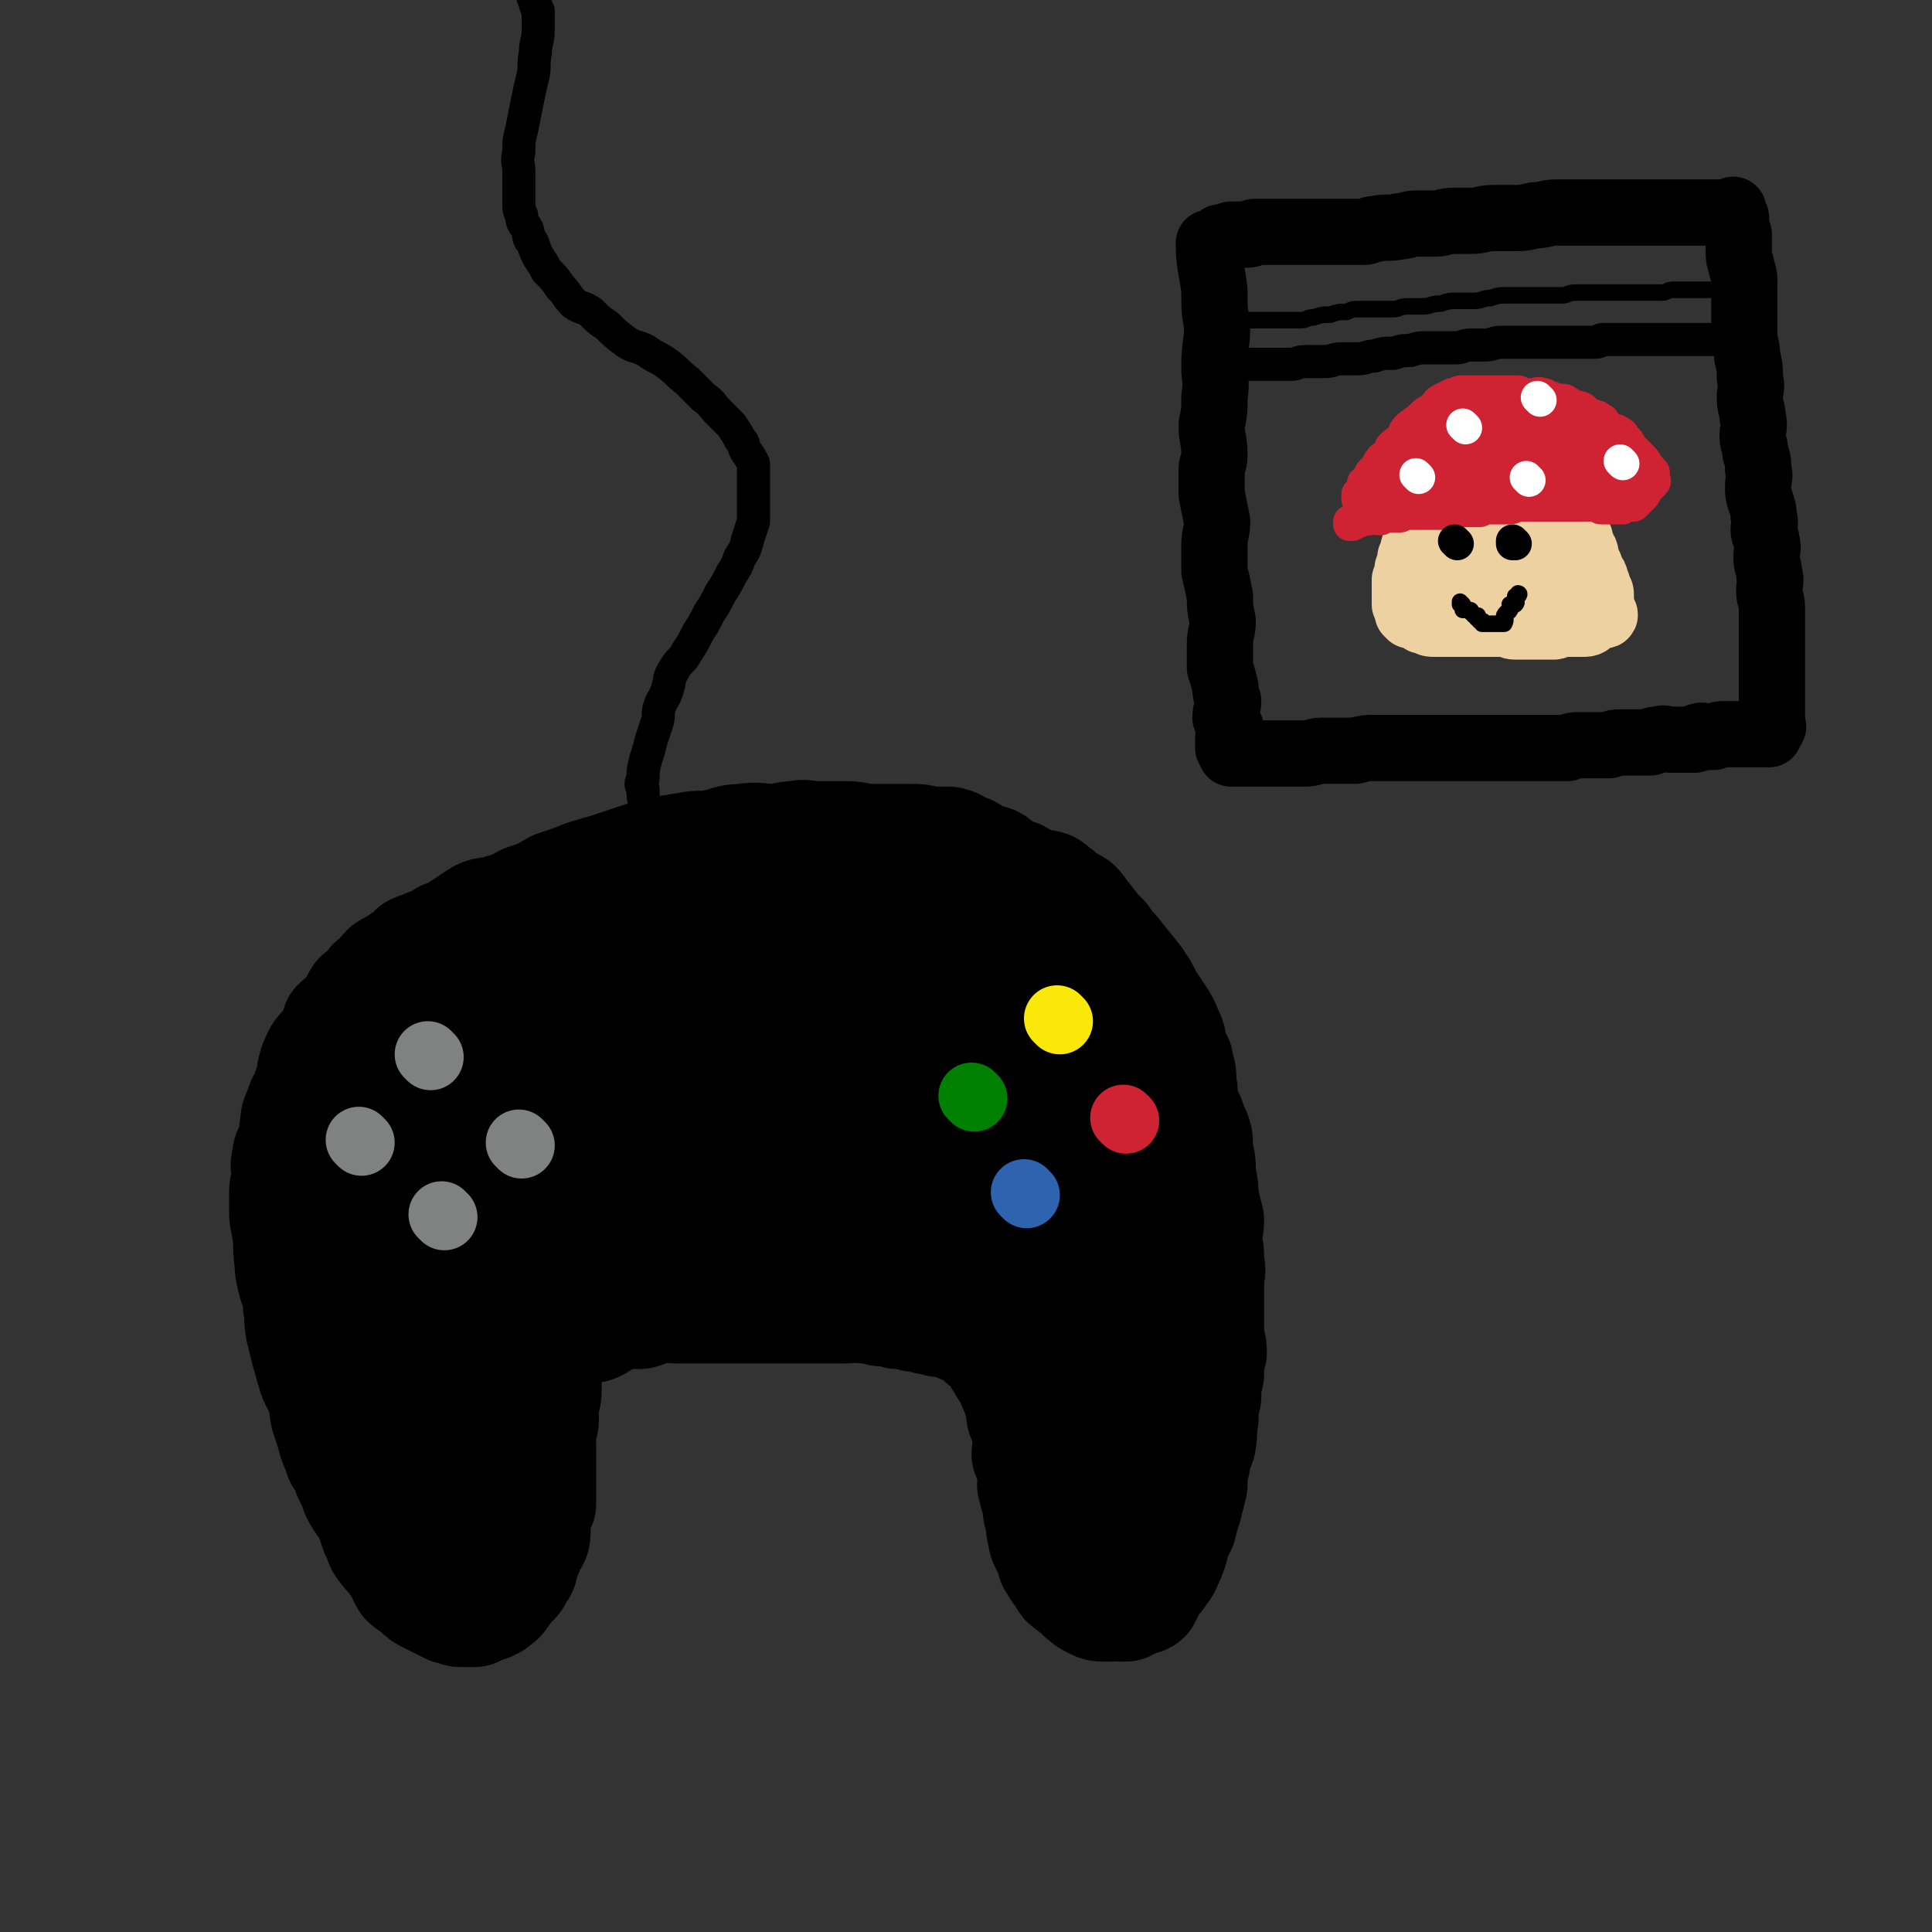 <svg viewBox='0 0 700 700' version='1.1' xmlns='http://www.w3.org/2000/svg' xmlns:xlink='http://www.w3.org/1999/xlink'><rect x="0" y="0" width="700" height="700" fill="#333333" stroke="none"/><g fill='none' stroke='rgb(0,0,0)' stroke-width='40' stroke-linecap='round' stroke-linejoin='round'><path d='M361,322c0,0 -1,-1 -1,-1 0,0 1,1 0,1 -6,-1 -6,-1 -13,-1 -5,-1 -5,-1 -9,-1 -5,-1 -5,-2 -11,-3 -3,0 -3,1 -7,1 -4,0 -4,-1 -7,-1 -5,-1 -5,-1 -9,-1 -4,-1 -4,-1 -8,-1 -4,-1 -4,-1 -8,-1 -4,0 -4,0 -8,0 -4,0 -4,-1 -8,-1 -4,-1 -4,0 -7,0 -5,0 -5,-1 -10,0 -4,0 -4,0 -8,1 -5,1 -5,1 -10,2 -5,1 -5,0 -9,1 -5,1 -5,1 -9,2 -4,1 -4,1 -8,2 -4,1 -4,1 -8,2 -4,1 -4,1 -8,2 -4,1 -4,2 -8,3 -3,1 -4,1 -7,2 -3,1 -4,0 -7,2 -3,2 -3,2 -6,4 -3,2 -3,2 -6,3 -3,2 -3,2 -6,3 -2,1 -3,1 -5,2 -2,2 -2,2 -5,4 -2,2 -2,1 -5,3 -2,2 -2,3 -5,5 -2,3 -2,3 -5,5 -2,3 -1,3 -3,5 -2,3 -3,3 -5,5 -1,3 -1,4 -2,6 -1,2 -2,2 -3,3 -2,2 -2,3 -3,5 -1,3 -1,3 -1,5 -1,3 -1,3 -2,6 -1,3 -2,3 -2,5 -2,4 -2,4 -2,7 -1,3 0,3 -1,6 -1,3 -2,3 -2,6 -1,3 0,3 0,6 0,3 -1,3 -1,6 0,4 0,4 0,7 0,4 1,4 1,7 1,6 0,6 1,11 0,3 0,3 1,7 1,4 2,4 2,9 1,4 0,4 1,9 1,4 1,4 2,8 1,3 1,4 2,7 1,4 2,4 3,7 2,4 1,5 2,9 1,3 1,3 2,6 1,5 2,5 3,9 2,3 2,3 3,6 2,4 2,4 3,7 2,4 3,4 5,8 1,3 1,3 2,6 2,3 1,4 3,6 2,3 3,3 4,5 3,3 2,4 4,7 2,2 2,1 4,3 2,2 2,2 4,3 2,1 2,1 4,2 2,1 2,1 4,2 2,0 2,1 4,1 2,0 2,0 4,0 1,0 1,0 1,0 1,-1 1,-1 2,-1 2,-1 2,-1 3,-1 1,-1 1,-1 2,-1 2,-2 2,-1 3,-3 1,-1 1,-1 2,-3 2,-2 3,-2 4,-5 2,-2 1,-2 2,-5 1,-2 1,-2 2,-5 1,-2 2,-2 2,-5 0,-3 -1,-3 0,-6 0,-2 1,-2 2,-4 0,-2 0,-2 0,-5 0,-2 0,-2 0,-5 0,-2 0,-2 0,-4 0,-2 0,-2 0,-4 0,-2 0,-2 0,-4 0,-2 -1,-2 0,-4 0,-2 1,-2 1,-5 0,-2 -1,-2 0,-5 0,-2 1,-2 1,-5 0,-2 0,-2 0,-5 0,-2 -1,-2 0,-4 0,-1 1,-1 1,-3 0,-1 -1,-1 0,-2 0,-1 1,-1 2,-2 1,-1 0,-1 1,-2 1,0 1,0 2,0 2,-1 2,-1 4,-3 2,-1 1,-1 3,-2 2,0 2,0 4,0 3,-1 3,-2 5,-3 3,-1 3,-1 7,-2 2,0 3,0 5,0 4,-1 4,-2 8,-3 2,0 2,1 5,1 4,0 4,0 7,0 3,0 3,0 5,0 3,0 3,0 6,0 5,0 5,0 9,0 3,0 3,0 6,0 4,0 4,0 8,0 3,0 3,0 7,0 3,0 3,0 6,0 4,0 4,0 7,0 4,0 4,-1 7,0 3,0 3,0 6,1 3,0 3,0 6,1 3,0 3,0 6,1 3,0 3,0 5,1 3,0 3,1 5,1 2,0 2,-1 3,0 2,0 2,1 4,2 1,0 2,0 3,1 2,1 2,1 3,2 1,1 1,1 2,2 1,1 2,0 3,2 1,1 1,1 2,3 1,2 1,2 2,3 1,3 2,3 3,5 1,3 1,3 2,5 1,3 1,3 2,6 0,3 0,3 1,5 1,3 1,3 2,6 0,3 -1,3 -1,6 1,3 2,3 3,5 0,3 -1,3 -1,6 1,4 1,4 2,7 0,3 0,3 1,5 0,3 0,3 1,7 0,1 0,1 1,3 1,2 1,2 2,4 0,1 0,2 1,3 1,2 1,2 3,4 1,1 0,2 2,3 1,1 1,1 3,2 2,1 1,2 3,3 1,1 1,1 3,2 2,1 2,1 4,1 1,0 1,0 3,0 1,-1 1,0 2,0 1,0 1,0 3,0 1,-1 1,-1 2,-1 1,-1 1,-1 2,-1 1,-1 2,0 3,-1 1,-2 1,-2 2,-4 1,-2 1,-2 3,-4 1,-2 2,-2 3,-5 1,-2 1,-2 2,-5 1,-4 1,-4 3,-8 1,-4 1,-4 2,-7 1,-4 1,-4 2,-8 0,-4 0,-4 1,-8 0,-4 1,-4 2,-7 1,-5 0,-5 1,-9 0,-4 0,-4 1,-8 0,-4 0,-4 1,-8 0,-4 0,-4 1,-8 0,-4 -1,-4 -1,-7 0,-4 0,-4 0,-8 0,-5 0,-5 0,-9 0,-5 1,-5 0,-9 0,-4 0,-4 -1,-7 0,-4 1,-4 1,-8 -1,-4 -1,-4 -2,-8 0,-4 0,-4 -1,-8 0,-5 0,-5 -1,-9 0,-5 0,-5 -2,-9 -1,-4 -2,-4 -3,-8 -1,-3 0,-4 -1,-7 0,-4 0,-4 -1,-7 0,-3 -1,-2 -2,-5 -1,-3 0,-4 -2,-7 -1,-3 -1,-3 -3,-6 -2,-3 -2,-3 -4,-6 -1,-2 -1,-2 -2,-4 -1,-1 -1,-1 -2,-3 -4,-5 -4,-5 -8,-10 -2,-2 -2,-2 -4,-5 -3,-3 -3,-3 -6,-7 -2,-2 -2,-3 -4,-5 -3,-2 -3,-1 -6,-4 -2,-1 -2,-2 -4,-3 -3,-1 -3,0 -6,-1 -3,-1 -3,-2 -5,-3 -2,0 -2,1 -4,0 -1,-1 0,-2 -1,-2 -1,1 -1,2 -3,3 -1,1 -1,0 -2,1 -1,5 -1,5 -2,10 0,6 -1,6 -1,11 1,8 2,8 4,17 2,8 1,8 3,16 2,12 3,12 5,24 3,11 3,11 5,21 3,12 3,12 6,25 3,11 3,11 6,23 3,11 3,11 6,23 3,9 4,9 7,18 3,5 3,5 5,11 1,2 1,2 2,4 0,1 0,1 1,2 0,0 1,0 2,0 0,-3 0,-4 -1,-7 0,-12 0,-12 -1,-25 -1,-18 -1,-18 -2,-36 -1,-15 -1,-15 -2,-30 0,-12 0,-12 -1,-23 0,-10 -1,-10 -2,-20 -1,-6 -1,-6 -2,-12 0,-2 1,-2 1,-4 -1,0 -2,0 -2,1 -1,1 0,2 0,4 1,9 0,9 0,18 1,14 1,14 2,28 1,16 1,16 2,33 1,16 0,16 1,32 0,10 0,10 1,21 0,7 0,7 1,14 0,5 0,5 -1,10 0,2 0,2 0,4 0,1 0,2 0,2 1,-1 2,-2 3,-5 2,-7 2,-7 3,-14 2,-9 2,-10 3,-19 1,-8 1,-8 2,-16 0,-8 0,-8 1,-16 0,-4 -1,-4 -1,-8 0,-3 1,-3 0,-6 0,-2 0,-2 -1,-5 0,-1 1,-1 0,-2 -1,-5 -1,-5 -2,-11 -1,-7 -1,-7 -3,-14 -1,-7 -1,-7 -3,-13 -2,-6 -2,-6 -4,-12 -2,-6 -1,-6 -3,-13 -2,-8 -2,-8 -4,-16 -1,-4 -1,-4 -2,-8 0,-2 0,-2 -1,-5 0,-1 0,-1 -1,-3 0,-1 1,-1 0,-2 0,0 -1,1 -1,1 -1,-1 0,-2 -1,-4 0,-1 -1,0 -2,-2 0,0 1,0 0,-1 0,0 -1,0 -1,-1 0,0 1,0 0,-1 -1,-2 -2,-2 -4,-4 -1,-1 -2,-1 -3,-3 -3,-3 -2,-3 -5,-6 -1,-2 -1,-2 -3,-4 -1,-1 -1,-1 -3,-3 -2,-1 -2,-1 -4,-3 -1,-1 0,-2 -2,-3 -2,-1 -3,0 -5,-1 -2,-1 -2,-2 -4,-3 -4,-1 -3,-2 -7,-3 -4,0 -4,0 -7,0 -4,-1 -4,-1 -7,-1 -4,0 -4,0 -8,0 -5,0 -5,0 -9,0 -4,-1 -4,-1 -8,-1 -4,0 -4,0 -9,0 -4,0 -4,-1 -8,0 -4,0 -4,1 -8,1 -5,0 -5,-1 -11,0 -5,0 -5,1 -10,2 -5,1 -5,0 -10,1 -6,1 -6,1 -12,2 -6,2 -6,2 -12,4 -6,2 -6,2 -13,4 -5,2 -5,2 -11,4 -5,3 -5,3 -11,5 -5,3 -5,2 -10,5 -5,3 -5,4 -9,7 -6,3 -6,3 -12,7 -5,4 -4,4 -9,9 -4,4 -4,4 -8,8 -4,4 -4,3 -7,8 -3,4 -2,4 -3,9 -2,4 -3,4 -3,8 -2,6 -2,7 -2,14 -1,8 0,8 0,17 0,12 0,13 1,25 1,11 2,11 3,23 2,9 1,9 3,19 2,9 2,9 6,18 2,7 3,7 7,13 2,4 1,5 3,8 1,2 2,3 3,4 1,0 2,0 2,-1 3,-7 3,-7 5,-14 3,-17 3,-17 5,-34 1,-18 -1,-18 -1,-36 -1,-16 0,-16 -1,-33 -1,-10 -2,-10 -2,-21 -1,-5 0,-5 0,-10 0,-2 0,-4 0,-5 -1,0 -2,1 -2,3 -2,4 -1,4 -1,8 -2,15 -2,15 -5,31 -3,19 -4,18 -6,37 -1,17 0,17 0,34 0,14 0,14 1,27 0,8 -1,9 1,17 2,7 2,7 6,13 1,3 1,3 3,4 3,1 3,1 6,0 1,-1 1,-2 2,-4 4,-7 5,-7 8,-16 4,-14 5,-14 7,-29 1,-11 0,-11 0,-22 0,-7 1,-7 0,-14 -1,-3 -1,-4 -3,-6 -1,-1 -2,0 -4,1 -1,0 -1,1 -2,2 -3,7 -4,6 -7,14 -3,7 -3,7 -5,15 -2,8 -1,8 -2,16 -1,6 -1,6 -2,11 -1,3 -1,3 -1,6 0,1 -1,2 0,2 0,0 1,-1 1,-1 3,-5 3,-5 6,-9 4,-9 3,-9 8,-18 5,-7 6,-7 10,-14 5,-8 5,-9 9,-17 4,-6 3,-6 8,-12 4,-5 4,-5 9,-8 4,-3 4,-4 9,-5 6,-1 6,0 13,0 4,0 4,-1 9,0 3,0 3,0 5,1 7,1 7,1 14,3 7,2 7,2 14,4 8,2 8,2 16,4 9,3 9,3 18,6 8,3 8,3 15,5 7,2 7,2 14,4 8,2 8,1 16,3 5,1 5,1 10,2 5,1 5,1 10,2 5,0 5,0 10,0 2,0 2,0 5,0 3,0 3,0 6,0 0,0 0,0 1,0 0,0 0,0 1,0 0,0 0,-1 0,0 1,0 0,0 0,1 1,1 2,1 3,3 1,4 0,4 1,8 0,5 0,5 1,10 0,5 0,5 1,10 0,4 -1,4 -1,9 0,4 0,4 0,8 0,4 0,4 0,7 0,3 0,3 0,5 1,2 1,2 2,3 0,1 -1,1 -1,3 0,1 0,1 0,2 1,0 1,0 2,1 0,0 -1,0 -1,1 0,0 0,1 0,1 0,-1 0,-2 0,-4 0,-3 1,-3 0,-6 0,-10 0,-10 -1,-20 0,-10 0,-10 -1,-20 0,-14 0,-14 -2,-27 -1,-14 -1,-14 -3,-27 -2,-13 -2,-13 -5,-26 -2,-11 -1,-11 -5,-21 -3,-9 -3,-9 -8,-17 -4,-6 -4,-7 -9,-10 -4,-3 -5,-2 -9,-2 -3,0 -3,0 -6,2 -6,4 -7,4 -12,9 -6,6 -7,6 -11,13 -3,7 -2,7 -4,14 -1,6 -2,6 -3,12 0,3 0,3 1,6 0,2 0,3 1,3 1,1 2,0 3,0 1,-1 1,-2 2,-4 3,-7 4,-7 6,-15 3,-7 2,-7 3,-14 1,-8 1,-8 1,-17 -1,-7 -1,-7 -3,-14 -1,-4 -1,-4 -3,-8 -1,-3 -1,-4 -3,-5 -2,0 -3,1 -5,3 -3,5 -2,5 -4,11 -2,11 -4,11 -4,23 0,10 1,10 3,20 2,10 2,10 5,19 3,7 3,8 7,14 3,4 3,5 6,6 4,2 5,2 9,1 2,-1 2,-2 4,-5 4,-5 4,-6 6,-12 4,-7 4,-7 6,-15 2,-7 1,-7 2,-14 0,-6 1,-6 -1,-11 0,-4 -1,-4 -3,-7 -1,-1 -1,-1 -3,0 -1,0 -1,0 -2,1 -3,7 -3,7 -5,15 -2,7 -2,7 -4,14 -1,8 -1,8 -1,16 -1,5 0,5 0,10 0,3 -1,3 -1,5 -1,1 0,1 0,1 0,-2 0,-3 0,-5 -1,-10 0,-10 -1,-20 -2,-13 -1,-13 -5,-25 -4,-16 -5,-16 -12,-30 -5,-13 -5,-13 -13,-24 -6,-8 -6,-9 -14,-14 -6,-3 -7,-3 -14,-2 -4,0 -5,0 -8,3 -12,10 -14,10 -23,22 -8,13 -6,14 -12,28 -5,15 -6,15 -9,30 -2,10 -2,11 -1,21 0,6 -1,8 2,13 2,2 4,2 7,1 2,-1 1,-3 2,-5 7,-13 7,-12 13,-25 5,-11 7,-10 10,-21 3,-12 3,-12 3,-24 0,-9 -1,-10 -4,-19 -1,-4 -2,-4 -5,-7 -3,-4 -4,-5 -8,-6 -5,-1 -6,-1 -12,1 -9,4 -11,3 -17,11 -11,14 -10,15 -17,31 -7,16 -8,16 -12,33 -4,12 -2,12 -3,25 -1,6 -1,7 0,12 0,1 2,2 3,1 2,-1 1,-3 2,-5 4,-10 5,-9 8,-20 4,-12 4,-12 6,-25 2,-10 2,-11 2,-21 0,-9 1,-9 0,-18 -2,-7 -2,-8 -6,-13 -3,-3 -5,-3 -8,-2 -3,0 -3,2 -5,6 -6,10 -8,10 -12,21 -5,17 -4,18 -5,36 0,17 1,17 3,34 2,12 2,13 7,25 2,5 2,7 7,8 5,2 8,2 12,-3 8,-8 5,-11 10,-21 7,-15 8,-15 13,-30 5,-12 6,-12 8,-25 1,-11 0,-12 -2,-23 -1,-9 -1,-9 -4,-17 -1,-3 -2,-4 -4,-5 0,0 0,2 0,3 -3,9 -5,8 -6,17 -2,11 -1,11 -1,23 -1,10 -1,11 0,21 1,8 1,9 4,15 3,4 4,6 8,6 4,1 6,0 9,-4 7,-8 6,-9 11,-19 5,-8 4,-9 9,-17 4,-10 5,-10 9,-20 2,-7 1,-7 3,-14 1,-3 0,-4 2,-6 1,-1 3,-1 3,1 1,3 -1,4 0,9 0,13 1,13 2,25 1,11 1,11 2,21 0,9 0,9 1,18 0,4 0,5 2,9 0,1 1,1 2,1 1,-1 1,-1 2,-3 2,-6 1,-6 3,-12 3,-10 4,-10 7,-20 2,-8 2,-9 2,-17 1,-9 0,-9 0,-19 -1,-4 0,-4 0,-8 0,-2 0,-4 0,-4 0,0 0,2 0,4 0,9 0,9 0,17 0,11 -1,11 0,22 0,10 1,10 2,19 1,6 0,7 1,12 0,1 1,2 2,2 0,0 0,-1 1,-1 2,-7 2,-7 4,-13 3,-10 4,-10 5,-20 1,-10 -1,-10 0,-20 0,-6 1,-6 1,-13 0,-4 -1,-7 -3,-8 0,-1 -1,2 -2,4 -1,4 -2,4 -3,8 -2,9 -2,9 -4,19 -1,9 0,9 -1,17 -1,6 -2,6 -4,11 0,2 -1,4 0,4 0,0 0,-2 1,-5 1,-5 1,-5 2,-10 1,-5 1,-5 2,-10 0,-5 0,-5 0,-10 -1,-2 -2,-2 -3,-5 '/></g>
<g fill='none' stroke='rgb(0,0,0)' stroke-width='12' stroke-linecap='round' stroke-linejoin='round'><path d='M276,361c0,0 0,0 -1,-1 -12,-11 -13,-11 -24,-23 -5,-6 -5,-6 -9,-12 -3,-5 -3,-5 -5,-10 -1,-5 -2,-5 -3,-10 0,-5 0,-5 0,-10 0,-1 0,-1 0,-1 0,-1 0,-1 0,-2 -1,-3 -1,-3 -1,-6 -1,-2 -1,-2 0,-4 0,-3 0,-3 1,-7 1,-3 1,-3 2,-7 1,-3 1,-3 2,-6 1,-3 0,-3 1,-6 1,-3 2,-3 3,-7 1,-3 0,-3 2,-6 2,-4 3,-3 5,-7 2,-3 2,-3 4,-7 2,-3 2,-3 4,-7 2,-3 2,-3 4,-7 2,-3 2,-3 4,-7 2,-3 2,-3 3,-6 2,-3 2,-3 3,-7 1,-3 1,-3 2,-6 0,-3 0,-3 0,-7 0,-2 0,-2 0,-5 0,-2 0,-2 0,-4 0,-2 0,-2 0,-5 -1,-2 -1,-2 -3,-5 -1,-2 0,-2 -2,-4 -1,-2 -1,-2 -3,-5 -2,-2 -2,-2 -5,-5 -2,-2 -2,-3 -5,-5 -3,-3 -3,-3 -6,-6 -4,-3 -3,-3 -7,-6 -4,-3 -4,-2 -8,-5 -4,-2 -4,-1 -7,-3 -4,-3 -4,-3 -7,-6 -3,-2 -3,-2 -6,-5 -3,-2 -3,-1 -6,-3 -3,-3 -2,-3 -5,-6 -2,-3 -2,-3 -5,-6 -1,-2 -1,-2 -3,-5 -1,-2 -1,-2 -2,-5 -2,-2 -1,-2 -2,-5 -1,-2 -2,-2 -2,-5 -1,-2 -1,-2 -1,-5 0,-3 0,-3 0,-6 0,-2 0,-2 0,-5 0,-3 -1,-3 0,-7 0,-4 0,-4 1,-8 1,-5 1,-5 2,-10 1,-5 1,-5 2,-9 1,-4 0,-4 1,-9 0,-4 1,-4 1,-8 0,-3 0,-3 0,-7 -1,-2 -1,-2 -1,-3 -1,-2 -1,-2 -1,-3 -2,-4 -1,-4 -3,-8 -2,-3 -3,-3 -5,-5 -2,-4 -2,-4 -5,-7 -2,-2 -2,-2 -3,-4 -2,-3 -2,-4 -3,-7 -2,-2 -2,-2 -3,-4 -2,-4 -2,-4 -3,-8 -1,-2 -1,-3 -1,-5 0,-3 0,-3 0,-5 0,-5 -1,-5 0,-9 0,-3 0,-3 1,-7 '/></g>
<g fill='none' stroke='rgb(128,130,130)' stroke-width='24' stroke-linecap='round' stroke-linejoin='round'><path d='M156,383c0,0 -1,-1 -1,-1 '/><path d='M131,414c0,0 -1,-1 -1,-1 '/><path d='M161,441c0,0 -1,-1 -1,-1 '/><path d='M189,415c0,0 -1,-1 -1,-1 '/></g>
<g fill='none' stroke='rgb(250,232,11)' stroke-width='24' stroke-linecap='round' stroke-linejoin='round'><path d='M384,370c0,0 -1,-1 -1,-1 '/></g>
<g fill='none' stroke='rgb(0,128,0)' stroke-width='24' stroke-linecap='round' stroke-linejoin='round'><path d='M353,398c0,0 -1,-1 -1,-1 '/></g>
<g fill='none' stroke='rgb(207,34,51)' stroke-width='24' stroke-linecap='round' stroke-linejoin='round'><path d='M408,406c0,0 -1,-1 -1,-1 '/></g>
<g fill='none' stroke='rgb(45,99,175)' stroke-width='24' stroke-linecap='round' stroke-linejoin='round'><path d='M372,433c0,0 -1,-1 -1,-1 '/></g>
<g fill='none' stroke='rgb(0,0,0)' stroke-width='24' stroke-linecap='round' stroke-linejoin='round'><path d='M439,89c0,0 -1,-1 -1,-1 0,8 1,9 2,17 0,7 0,7 1,13 0,7 -1,7 -1,15 0,5 1,5 0,11 0,5 0,5 -1,10 0,5 1,5 1,11 0,3 -1,3 -1,5 0,5 0,5 0,9 1,5 1,5 2,10 0,4 -1,4 -1,9 0,4 0,4 0,9 1,4 1,4 2,9 0,4 0,4 1,9 0,4 -1,4 -1,9 0,4 0,4 0,8 1,3 1,3 2,7 0,2 0,2 1,5 0,3 -1,3 -1,6 1,2 1,2 2,4 0,2 -1,2 -1,3 0,1 0,1 0,2 0,1 0,1 0,2 1,0 1,0 1,1 1,0 0,0 0,1 1,0 1,0 1,0 1,0 1,0 3,0 1,0 1,0 2,0 1,0 1,0 3,0 2,0 2,0 5,0 3,0 3,0 6,0 4,0 4,0 7,0 3,0 3,-1 6,-1 3,0 3,0 6,0 3,0 3,0 6,0 4,-1 4,-1 7,-1 4,0 4,0 7,0 3,0 3,0 6,0 2,0 2,0 5,0 2,0 2,0 5,0 3,0 3,0 6,0 4,0 4,0 7,0 3,0 3,0 6,0 3,0 3,0 6,0 2,0 2,0 5,0 3,0 3,0 6,0 3,0 3,0 6,0 2,0 2,0 5,0 2,-1 2,-1 5,-1 2,0 2,0 5,0 2,0 2,0 5,0 2,-1 2,-1 5,-1 1,0 1,0 3,0 2,0 2,0 4,0 1,0 1,0 3,0 1,-1 1,-1 3,-1 2,-1 2,0 4,0 1,0 1,0 3,0 1,0 1,0 3,0 1,0 1,0 3,0 1,0 0,-1 1,-1 2,-1 2,0 5,0 0,0 0,0 1,0 2,-1 2,-1 4,-1 0,0 0,0 1,0 1,0 1,0 2,0 1,0 1,0 2,0 1,0 1,0 2,0 1,0 1,0 2,0 1,0 1,0 1,0 1,0 1,0 1,0 1,0 1,0 1,0 1,0 1,0 2,0 1,0 1,0 1,0 1,0 1,0 1,0 0,-1 0,-1 0,-2 0,0 1,0 1,0 1,-1 0,-1 0,-2 0,-3 0,-3 0,-5 0,-2 0,-2 0,-5 0,-3 0,-3 0,-6 0,-3 0,-3 0,-7 0,-3 0,-3 0,-6 0,-3 0,-3 0,-7 0,-3 0,-3 0,-6 0,-3 -1,-3 -1,-6 0,-3 1,-3 0,-6 0,-3 -1,-3 -1,-6 0,-3 1,-3 0,-6 0,-2 -1,-2 -1,-4 0,-2 1,-2 0,-5 0,-2 0,-2 -1,-5 -1,-3 -1,-3 -1,-6 0,-3 1,-3 0,-6 0,-3 0,-3 -1,-6 0,-3 -1,-3 -1,-6 0,-3 1,-3 0,-7 0,-3 -1,-3 -1,-7 0,-3 1,-3 0,-7 0,-4 0,-4 -1,-8 0,-4 -1,-4 -1,-8 0,-4 0,-4 0,-7 0,-2 0,-2 0,-5 0,-3 0,-3 0,-6 0,-3 0,-3 -1,-6 0,-2 -1,-2 -1,-5 0,-1 0,-1 0,-2 0,-2 0,-3 0,-5 0,-1 -1,0 -1,-1 0,-2 0,-2 0,-3 0,-1 0,-2 0,-2 0,-1 -1,-1 -1,-1 0,-1 0,-1 0,-2 0,0 0,1 -1,1 0,0 0,0 -1,0 -1,0 -1,0 -1,0 -2,0 -2,0 -3,0 -2,0 -2,0 -3,0 -2,0 -2,0 -4,0 -3,0 -3,0 -5,0 -3,0 -3,0 -5,0 -3,0 -3,0 -5,0 -3,0 -3,0 -5,0 -3,0 -3,0 -7,0 -2,0 -2,0 -4,0 -4,0 -4,0 -8,0 -3,0 -3,0 -7,0 -2,0 -2,0 -5,0 -4,0 -4,1 -8,1 -4,1 -4,1 -8,1 -3,0 -3,0 -7,0 -4,0 -4,1 -8,1 -3,0 -3,0 -6,0 -4,0 -4,1 -7,1 -4,0 -4,0 -7,0 -3,0 -3,1 -6,1 -4,1 -4,0 -9,1 -2,0 -2,1 -4,1 -3,0 -3,0 -6,0 -2,0 -2,0 -4,0 -2,0 -2,0 -3,0 -2,0 -2,0 -4,0 -2,0 -2,0 -4,0 -2,0 -2,0 -3,0 -2,0 -2,0 -4,0 -2,0 -2,0 -3,0 -1,0 -1,0 -3,0 -1,0 -1,0 -1,0 -2,0 -2,0 -4,0 -2,0 -1,1 -3,1 -1,0 -1,0 -3,0 -1,0 -1,0 -2,0 -1,0 -1,0 -1,0 -1,0 0,1 -1,1 0,0 0,0 -1,0 -1,0 -1,0 -1,0 -1,0 -1,0 -1,0 '/></g>
<g fill='none' stroke='rgb(0,0,0)' stroke-width='12' stroke-linecap='round' stroke-linejoin='round'><path d='M443,131c0,0 -1,-1 -1,-1 0,0 0,1 0,1 6,1 6,1 12,1 4,0 4,0 7,0 3,0 4,0 7,0 2,0 2,-1 5,-1 3,0 3,0 7,0 3,0 3,-1 6,-1 3,0 3,0 6,0 3,0 3,-1 6,-1 3,-1 3,-1 7,-1 3,-1 3,-1 6,-1 3,-1 3,-1 6,-1 3,0 3,0 6,0 2,0 2,0 5,0 2,0 2,-1 5,-1 2,0 2,0 5,0 3,0 3,-1 6,-1 2,0 2,0 4,0 2,0 2,0 5,0 2,0 2,0 5,0 2,0 2,0 5,0 2,0 2,0 5,0 2,0 2,0 5,0 2,0 2,0 5,0 2,0 1,-1 3,-1 4,0 4,0 7,0 2,0 2,0 4,0 2,0 2,0 5,0 2,0 2,0 3,0 2,0 2,0 5,0 2,0 2,0 5,0 1,0 1,0 2,0 2,0 2,0 4,0 2,0 2,0 4,0 1,0 1,0 2,0 2,0 2,0 3,0 1,0 1,0 2,0 1,0 1,0 2,0 1,0 1,0 1,0 1,0 1,0 1,0 0,-1 0,-1 0,-2 '/></g>
<g fill='none' stroke='rgb(0,0,0)' stroke-width='6' stroke-linecap='round' stroke-linejoin='round'><path d='M441,116c0,0 -1,0 -1,-1 0,0 0,1 0,1 8,0 8,0 16,0 5,0 5,0 9,0 3,0 3,0 6,0 3,0 2,-1 5,-1 3,-1 3,-1 6,-1 3,-1 3,-1 6,-1 2,-1 2,-1 5,-1 3,0 3,0 6,0 3,0 3,0 6,0 2,0 2,-1 5,-1 2,0 2,0 5,0 4,0 3,-1 7,-1 3,-1 3,-1 6,-1 3,0 3,0 6,0 3,0 3,-1 6,-1 3,-1 3,-1 6,-1 2,0 2,0 5,0 2,0 2,0 5,0 2,0 2,0 5,0 2,0 2,0 5,0 2,0 2,-1 5,-1 2,0 2,0 5,0 2,0 2,0 5,0 2,0 2,0 4,0 2,0 2,0 5,0 2,0 2,0 4,0 2,0 2,0 4,0 2,0 2,0 4,0 2,0 2,-1 4,-1 2,0 2,0 4,0 1,0 1,0 2,0 2,0 2,0 4,0 2,0 2,0 4,0 1,0 1,0 3,0 1,0 1,0 3,0 1,0 1,-1 3,-1 0,0 0,0 1,0 1,0 1,0 2,0 1,0 2,0 2,-1 1,0 0,-1 0,-1 '/></g>
<g fill='none' stroke='rgb(238,209,160)' stroke-width='24' stroke-linecap='round' stroke-linejoin='round'><path d='M515,192c0,0 -1,-1 -1,-1 0,0 0,0 0,1 0,3 -1,3 -2,7 0,1 0,1 -1,3 0,2 0,2 -1,4 0,1 1,1 0,2 0,1 0,1 -1,2 0,1 0,1 0,2 0,0 0,0 0,1 0,0 0,0 0,1 0,0 0,0 0,1 0,0 0,0 0,1 0,1 0,1 0,2 0,0 0,1 0,1 1,0 1,0 1,1 1,0 0,0 0,1 0,0 0,0 0,1 1,0 1,1 1,1 1,0 1,0 1,0 1,0 1,0 3,1 0,1 0,1 2,1 1,1 1,1 3,1 1,0 1,0 3,0 1,0 1,0 1,0 2,0 2,0 4,0 1,0 1,0 3,0 1,0 1,0 1,0 2,0 2,0 4,0 2,0 2,0 4,0 1,0 1,0 3,0 1,0 1,-1 3,0 1,0 1,1 3,1 2,0 2,0 4,0 1,0 1,0 3,0 2,0 2,0 4,0 1,0 1,0 3,0 1,0 1,-1 3,-1 1,0 1,0 3,0 1,0 1,0 1,0 1,0 1,0 2,0 1,0 2,0 2,0 2,0 2,-1 2,-1 1,-1 1,-1 1,-1 1,-1 1,-1 2,-1 1,0 1,0 1,0 0,0 0,0 0,0 1,0 1,0 1,0 1,0 0,-1 0,-1 0,-1 -1,-1 -1,-2 -1,0 0,-1 0,-1 0,-2 0,-2 0,-3 0,-2 0,-1 -1,-2 0,-2 0,-2 -1,-4 0,-1 0,-1 -1,-2 -1,-3 -1,-3 -2,-5 0,-1 -1,-1 -1,-1 0,-1 1,-2 0,-2 0,-2 -1,-1 -2,-2 0,-1 0,-1 0,-2 0,-1 1,-1 0,-1 0,-1 -1,0 -1,0 -1,-1 -1,-1 -1,-2 0,0 0,0 0,-1 0,0 0,0 0,0 0,-1 0,-1 0,-1 0,0 0,0 -1,0 -1,0 -1,0 -2,0 -2,-1 -1,-1 -3,-1 -2,0 -2,0 -4,0 -3,0 -3,0 -5,0 -2,0 -2,0 -4,0 -3,0 -3,1 -6,1 -3,0 -3,-1 -5,0 -2,0 -2,1 -3,1 -1,0 -1,0 -2,0 -1,0 -1,0 -1,0 -1,0 -1,1 -2,1 -1,0 -1,0 -1,0 -1,0 -1,0 -1,0 0,0 -1,0 -1,0 0,0 0,0 0,1 0,0 0,0 -1,1 0,1 -1,1 -1,2 0,2 0,2 0,3 0,1 0,1 0,2 0,1 0,1 0,2 0,1 0,1 0,2 1,1 2,0 4,1 1,1 0,2 1,2 3,1 4,0 7,0 2,0 2,0 4,0 1,0 1,-1 3,-1 2,-1 2,0 4,0 1,0 1,0 1,0 1,-1 1,-1 2,-1 1,0 1,0 2,0 1,0 1,0 1,0 1,0 1,0 1,0 1,0 1,0 1,0 0,0 -1,0 -2,0 -1,0 -1,0 -1,0 -3,-1 -3,-1 -5,-1 -2,-1 -2,-1 -4,-1 -5,-1 -5,-1 -10,-1 '/></g>
<g fill='none' stroke='rgb(207,34,51)' stroke-width='12' stroke-linecap='round' stroke-linejoin='round'><path d='M490,190c0,0 -1,-1 -1,-1 0,0 0,1 0,1 4,-1 4,-2 7,-2 2,-1 2,0 4,0 1,0 1,-1 3,-1 2,0 2,0 4,0 1,0 1,-1 3,-1 1,0 1,0 3,0 1,0 1,0 2,0 0,0 0,0 0,0 3,0 3,0 5,0 1,0 1,0 3,0 2,0 2,0 4,0 1,0 1,-1 3,-1 1,0 1,0 3,0 1,0 1,0 3,0 1,0 1,-1 3,-1 1,0 1,0 1,0 2,0 2,0 4,0 1,0 1,0 1,0 1,0 2,0 2,0 2,0 1,-1 2,-1 1,0 1,0 2,0 1,0 1,0 2,0 1,0 1,0 2,0 1,0 1,0 1,0 1,0 1,0 2,0 1,0 1,0 1,0 1,0 1,0 1,0 1,0 1,0 1,0 1,0 1,0 1,0 1,0 1,0 1,0 1,0 1,0 1,0 1,0 1,0 1,0 1,0 1,0 1,0 1,0 1,0 1,0 1,0 1,0 2,0 1,0 1,0 2,0 1,0 1,0 1,0 1,0 1,0 2,0 1,0 1,0 2,0 1,0 1,0 2,0 2,0 1,1 2,1 1,0 1,0 2,0 1,0 1,0 2,0 1,0 1,0 1,0 1,0 1,0 2,0 1,0 1,0 1,0 1,-1 1,-1 1,-1 1,0 1,0 1,0 1,0 1,0 1,0 1,0 1,0 1,0 1,-1 1,-1 2,-2 1,-1 1,-1 1,-1 1,-1 1,-1 1,-2 1,-1 1,-1 1,-1 1,-1 1,-1 1,-1 1,-1 1,-1 1,-1 1,-1 0,-1 0,-2 0,0 0,0 0,0 0,-1 0,-1 0,-2 0,0 0,0 0,0 -1,-1 -1,-1 -2,-2 -1,-2 -1,-2 -2,-3 -1,-1 -1,-1 -2,-2 -1,-1 -1,-1 -2,-2 -1,-2 -1,-2 -2,-3 -1,-1 -1,-2 -2,-2 -1,-1 -1,-1 -2,-1 -2,-1 -2,-1 -3,-2 -1,-1 -1,-2 -2,-2 -1,-1 -1,-1 -2,-1 -1,-1 -2,0 -3,-1 -1,-1 -1,-2 -2,-2 -1,-1 -2,0 -3,0 -1,-1 -1,-2 -2,-2 -1,-1 -1,-1 -3,-1 -1,0 -1,0 -1,0 -2,-1 -2,-1 -3,-1 -1,-1 -1,-1 -2,-1 -2,-1 -2,0 -4,0 -2,0 -2,0 -3,0 -1,0 -1,-1 -2,-1 -1,0 -1,0 -3,0 -1,0 -1,0 -2,0 -1,0 -1,0 -3,0 -1,0 -1,0 -2,0 -1,0 -1,0 -1,0 -1,0 -1,0 -2,0 -1,0 -1,0 -2,0 -1,0 -1,0 -1,0 -1,0 -1,0 -1,0 -1,0 -1,0 -1,0 -1,0 -1,0 -1,0 -1,0 -1,0 -1,0 -1,0 -1,0 -1,0 -1,0 0,1 -1,1 0,0 0,0 -1,0 -1,0 -1,0 -1,0 -2,1 -2,1 -4,2 -2,1 -1,2 -3,3 -1,1 -2,1 -3,2 0,0 0,1 -1,1 -2,2 -3,2 -5,4 -2,2 -1,3 -2,4 -1,1 -2,1 -3,2 0,0 0,0 -1,1 0,1 0,1 -1,2 -1,2 -2,1 -3,3 -1,1 0,1 -1,2 -1,1 -1,1 -2,2 -1,1 0,1 -1,2 0,1 0,0 -1,1 0,0 0,0 -1,1 0,0 0,0 0,1 0,1 0,1 -1,2 0,1 0,0 -1,1 0,1 0,1 0,2 1,1 2,1 2,2 1,1 1,2 1,3 1,1 1,1 1,1 2,0 2,0 4,0 1,0 1,0 1,0 4,-1 4,-1 7,-1 1,-1 1,-1 3,-1 4,-2 5,-2 9,-5 4,-2 3,-2 7,-5 3,-1 3,-1 6,-2 2,-2 2,-2 5,-3 1,-1 1,-1 3,-2 1,-1 0,-1 1,-2 1,-1 1,-1 2,-2 1,-1 1,-1 1,-1 1,-1 1,-1 0,-2 0,0 0,1 -1,1 0,0 0,0 -1,0 -1,0 -1,0 -1,0 -4,1 -4,1 -8,2 -3,1 -3,1 -5,2 -5,3 -5,4 -10,8 -2,1 -3,0 -5,2 -2,1 -1,2 -3,3 -1,1 -2,1 -2,2 0,0 1,0 1,0 3,-2 3,-2 6,-5 4,-3 4,-3 8,-6 3,-2 4,-1 7,-3 3,-2 2,-3 5,-6 2,-2 2,-1 4,-4 0,0 1,-1 0,-1 0,-1 0,0 -1,0 -2,0 -2,0 -4,0 -1,0 -1,0 -2,0 -5,1 -5,1 -10,3 -2,1 -2,2 -4,3 -2,1 -2,1 -4,2 -1,1 -2,0 -3,1 0,0 0,1 -1,1 0,0 -1,0 -1,0 0,0 0,1 1,1 2,0 2,-1 4,-1 2,-1 2,-1 5,-2 2,-2 2,-2 5,-4 2,-2 2,-2 4,-3 1,-1 0,-2 1,-2 1,-1 2,0 2,-1 1,-1 1,-1 0,-2 0,0 0,1 -1,1 0,0 0,0 -1,0 -3,1 -3,2 -6,3 -3,1 -3,1 -5,2 -3,2 -3,3 -6,5 -2,2 -2,2 -4,3 -2,2 -2,1 -4,3 0,0 0,1 -1,1 -1,1 -2,1 -2,1 0,0 1,0 1,0 4,-1 4,-1 7,-2 3,-2 3,-2 6,-3 4,-2 4,-2 7,-5 2,-1 2,-1 4,-2 1,-1 1,-1 3,-2 0,-1 0,-2 0,-2 1,-1 1,0 1,0 0,0 0,0 -1,0 -1,1 -1,1 -3,2 -1,1 -1,0 -3,1 -1,0 -1,1 -2,1 -1,1 -2,0 -3,1 -2,1 -1,2 -3,3 -1,1 -1,1 -2,2 -1,1 -1,1 -2,2 -1,1 -1,0 -2,1 -2,1 -1,2 -3,3 -1,1 -1,1 -3,2 -1,1 -1,0 -2,1 -1,1 -1,1 -2,2 0,0 0,1 -1,1 0,1 -1,1 -1,1 0,0 1,0 1,0 3,0 3,0 6,0 4,-1 4,-2 7,-3 4,-2 4,-2 7,-5 3,-2 3,-2 6,-5 2,-2 3,-1 5,-3 2,-3 1,-3 3,-6 0,-1 1,0 1,-1 1,-1 1,-2 1,-2 1,-1 3,-1 2,-1 0,0 -1,-1 -2,0 -3,1 -3,2 -5,3 -2,1 -3,1 -4,2 -3,3 -2,3 -5,6 -2,2 -2,2 -4,4 -1,1 -1,1 -2,2 -1,1 -2,1 -2,2 0,0 1,0 2,0 1,0 1,0 1,0 2,0 2,0 5,0 3,0 3,0 7,0 2,0 2,0 5,0 3,0 3,0 6,0 2,0 2,0 5,0 2,0 2,0 5,0 2,0 2,0 4,0 1,0 1,0 3,0 2,0 2,0 4,0 0,0 0,0 1,0 1,0 2,0 2,0 1,0 1,-1 1,-1 1,0 1,0 1,0 1,0 1,0 1,0 0,0 0,-1 -1,-1 0,0 -1,0 -1,0 -3,-1 -3,-1 -5,-2 -3,-2 -2,-2 -5,-3 -3,-2 -3,-1 -6,-2 -2,-1 -2,-1 -4,-1 -2,-1 -2,-1 -4,-1 -1,-1 -1,-1 -2,-1 -1,0 -1,0 -1,0 -1,0 -1,0 -1,0 0,0 0,0 0,1 1,1 1,1 2,2 2,2 2,2 4,3 2,2 2,2 5,3 2,1 2,1 5,2 2,1 2,1 5,1 2,0 2,0 4,0 1,0 1,0 3,0 0,0 0,0 1,0 1,0 1,0 1,0 1,0 1,0 1,0 0,-1 -1,-1 -2,-2 -1,-1 0,-2 -1,-2 -1,-2 -1,-1 -2,-2 -1,-2 -1,-2 -3,-3 -2,-2 -2,-1 -4,-2 -1,-1 -2,-1 -3,-1 -1,-1 -1,-1 -2,-1 -1,-1 -1,-1 -1,-2 -1,-1 -2,-1 -2,-1 1,-1 2,-1 4,0 2,1 2,1 5,2 2,1 2,1 4,2 2,1 1,2 4,3 1,1 1,1 3,2 0,1 0,1 0,2 '/><path d='M552,153c0,0 -2,-1 -1,-1 11,8 12,9 24,18 4,3 4,3 8,6 1,1 1,1 3,2 0,0 1,1 1,1 1,0 0,-1 0,-1 0,-1 0,-1 0,-2 0,-1 0,-1 0,-2 0,-1 1,-1 0,-2 -1,-2 -1,-2 -3,-4 -1,-1 -1,-1 -2,-1 -2,-2 -2,-2 -4,-3 -2,-1 -1,-2 -3,-2 -3,-2 -3,-1 -6,-2 -2,-1 -2,-1 -4,-1 -3,-1 -3,-1 -6,-1 -3,-1 -3,-1 -5,-1 -2,0 -2,0 -4,0 -3,0 -3,0 -5,1 -2,0 -1,1 -3,1 -1,0 -1,-1 -2,0 -2,2 -2,3 -4,6 -1,1 -2,1 -2,3 0,2 0,2 0,4 1,2 0,2 1,3 3,2 3,1 6,3 1,1 0,2 1,2 4,1 4,-1 8,0 2,0 2,1 5,1 2,0 2,0 4,0 2,-1 2,-2 5,-3 1,-1 2,-1 4,-1 1,-1 1,-1 2,-1 1,0 2,0 2,0 1,0 1,-1 1,-1 0,-1 -1,-1 -1,-2 -1,0 1,-1 0,-1 -4,-1 -4,-1 -9,-1 -5,-1 -5,-1 -10,-1 -4,0 -4,0 -8,1 -5,1 -5,1 -10,2 -3,1 -3,1 -5,1 '/><path d='M585,170c0,0 -1,-1 -1,-1 0,0 0,1 0,1 -4,-4 -5,-4 -9,-9 -3,-2 -3,-2 -5,-4 -2,-2 -2,-2 -4,-3 -2,-2 -2,-2 -4,-3 -1,-1 -2,0 -3,-1 -1,-1 -1,-2 -2,-2 -1,-1 -1,0 -3,0 -1,0 -1,0 -3,0 -4,1 -4,1 -7,2 -4,1 -4,1 -7,2 -3,1 -3,2 -6,3 -3,2 -3,2 -6,3 -1,1 -1,1 -2,1 '/><path d='M546,159c0,0 -1,-1 -1,-1 '/></g>
<g fill='none' stroke='rgb(255,255,255)' stroke-width='12' stroke-linecap='round' stroke-linejoin='round'><path d='M531,155c0,0 -1,-1 -1,-1 '/><path d='M514,173c0,0 -1,-1 -1,-1 '/><path d='M554,174c0,0 -1,-1 -1,-1 '/><path d='M558,145c0,0 -1,-1 -1,-1 '/><path d='M588,168c0,0 -1,-1 -1,-1 '/></g>
<g fill='none' stroke='rgb(0,0,0)' stroke-width='6' stroke-linecap='round' stroke-linejoin='round'><path d='M530,219c0,0 -1,-1 -1,-1 0,0 0,0 0,1 1,1 1,1 1,2 1,0 2,0 2,0 1,0 1,0 1,1 1,0 1,1 1,1 1,0 1,0 1,0 1,0 0,0 0,1 1,0 1,1 1,1 1,0 1,0 1,0 1,0 0,1 0,1 1,0 1,0 2,0 1,0 1,0 1,0 1,0 1,0 2,0 1,0 1,0 2,0 1,0 1,0 1,0 1,-2 0,-2 0,-3 1,-2 2,-1 2,-2 1,-1 0,-1 0,-2 0,0 1,0 1,0 1,0 1,0 1,0 1,-1 0,-1 0,-2 0,0 0,0 0,-1 1,0 1,0 1,0 1,-1 0,-1 0,-1 '/></g>
<g fill='none' stroke='rgb(0,0,0)' stroke-width='12' stroke-linecap='round' stroke-linejoin='round'><path d='M528,197c0,0 -1,-1 -1,-1 '/><path d='M549,197c0,0 -1,-1 -1,-1 0,0 0,1 0,1 '/></g>
</svg>